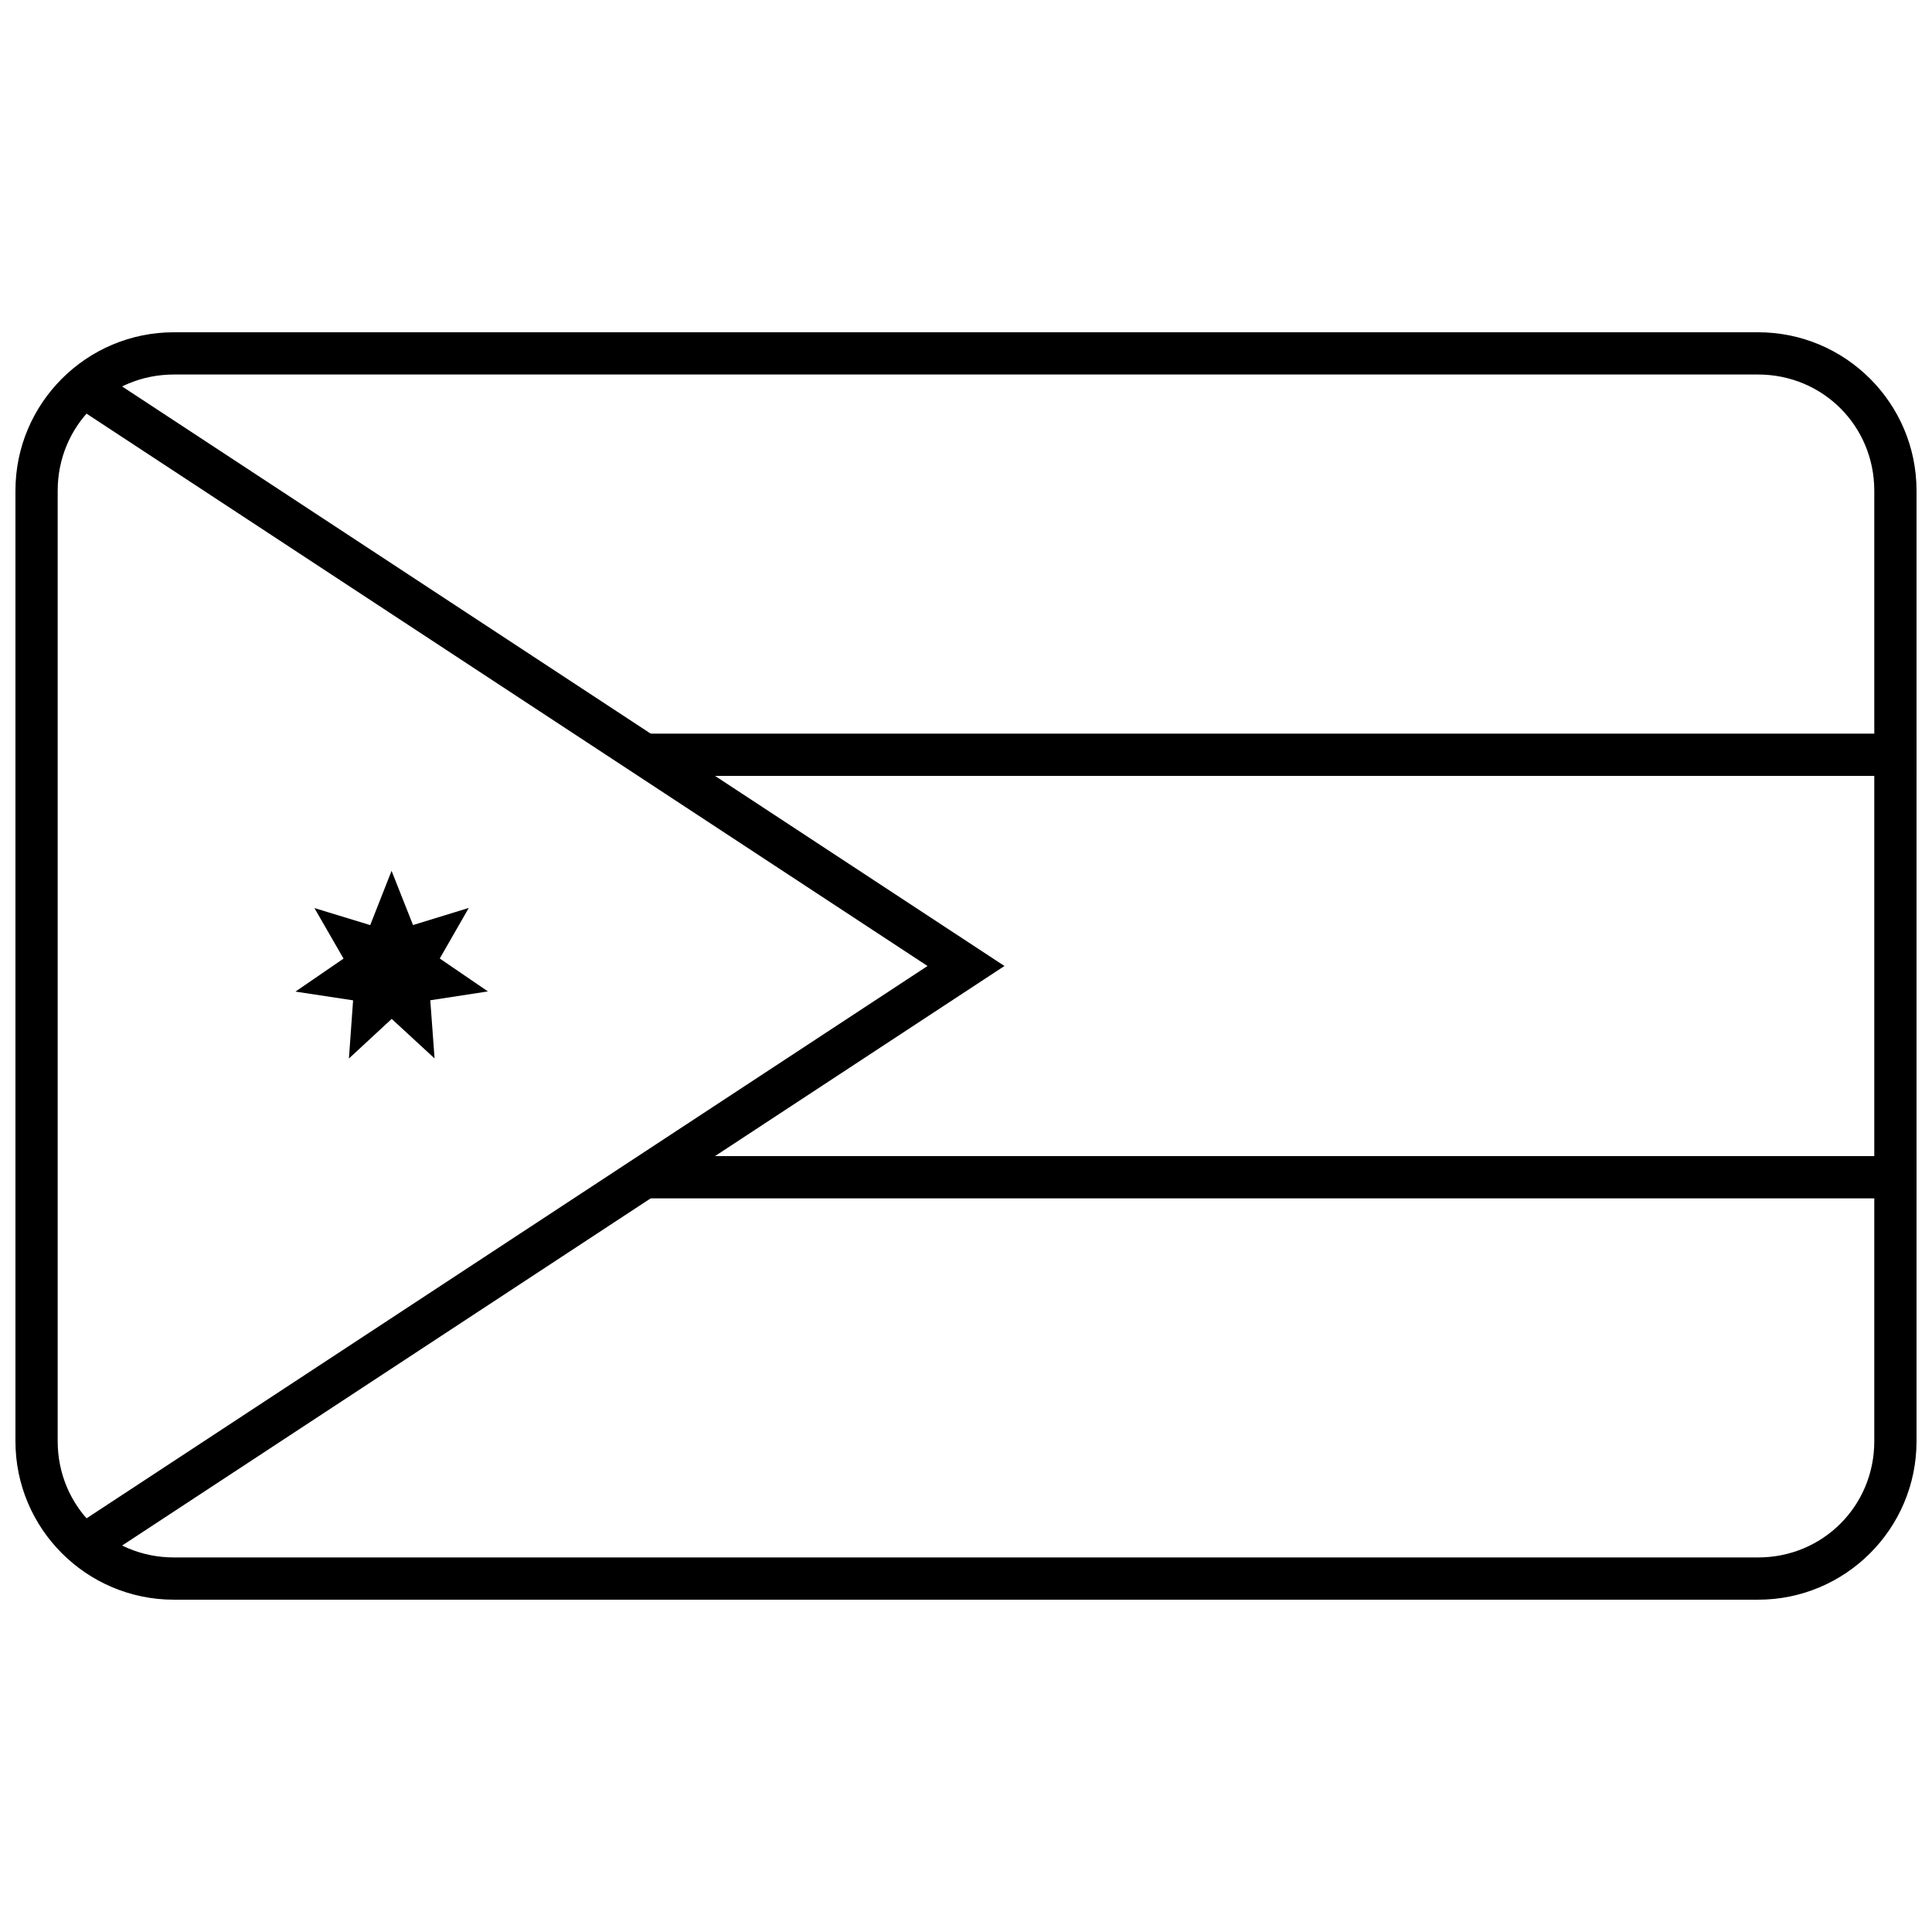 <?xml version="1.0" encoding="UTF-8"?>
<!-- Uploaded to: SVG Repo, www.svgrepo.com, Generator: SVG Repo Mixer Tools -->
<svg width="800px" height="800px" version="1.1" viewBox="144 144 512 512" xmlns="http://www.w3.org/2000/svg">
 <defs>
  <clipPath id="c">
   <path d="m148.09 232h503.81v336h-503.81z"/>
  </clipPath>
  <clipPath id="b">
   <path d="m314 450h337.9v12h-337.9z"/>
  </clipPath>
  <clipPath id="a">
   <path d="m315 338h336.9v12h-336.9z"/>
  </clipPath>
 </defs>
 <g clip-path="url(#c)">
  <path d="m651.9 525.95c0 23.164-18.82 41.984-41.984 41.984h-419.84c-23.164 0-41.984-18.82-41.984-41.984v-251.91c0-23.164 18.82-41.984 41.984-41.984h419.84c23.164 0 41.984 18.82 41.984 41.984zm-11.195 0v-251.91c0-17.152-13.637-30.789-30.789-30.789h-419.84c-17.152 0-30.789 13.637-30.789 30.789v251.91c0 17.152 13.637 30.789 30.789 30.789h419.84c17.152 0 30.789-13.637 30.789-30.789z"/>
 </g>
 <g clip-path="url(#b)">
  <path d="m314.28 450.38v11.195h337.62v-11.195z" fill-rule="evenodd"/>
 </g>
 <g clip-path="url(#a)">
  <path d="m315.67 338.42v11.195h336.23v-11.195z" fill-rule="evenodd"/>
 </g>
 <path d="m268.23 384.61-14.773 4.539-5.688-14.367-5.66 14.379-14.781-4.512 7.711 13.391-12.742 8.742 15.277 2.32-1.109 15.414 11.34-10.5 11.359 10.477-1.137-15.41 15.273-2.348-12.758-8.719z"/>
 <path d="m166.56 239.98-6.148 9.359 229.39 150.66-229.39 150.66 6.148 9.359 243.63-160.02-243.63-160.02z" fill-rule="evenodd"/>
</svg>